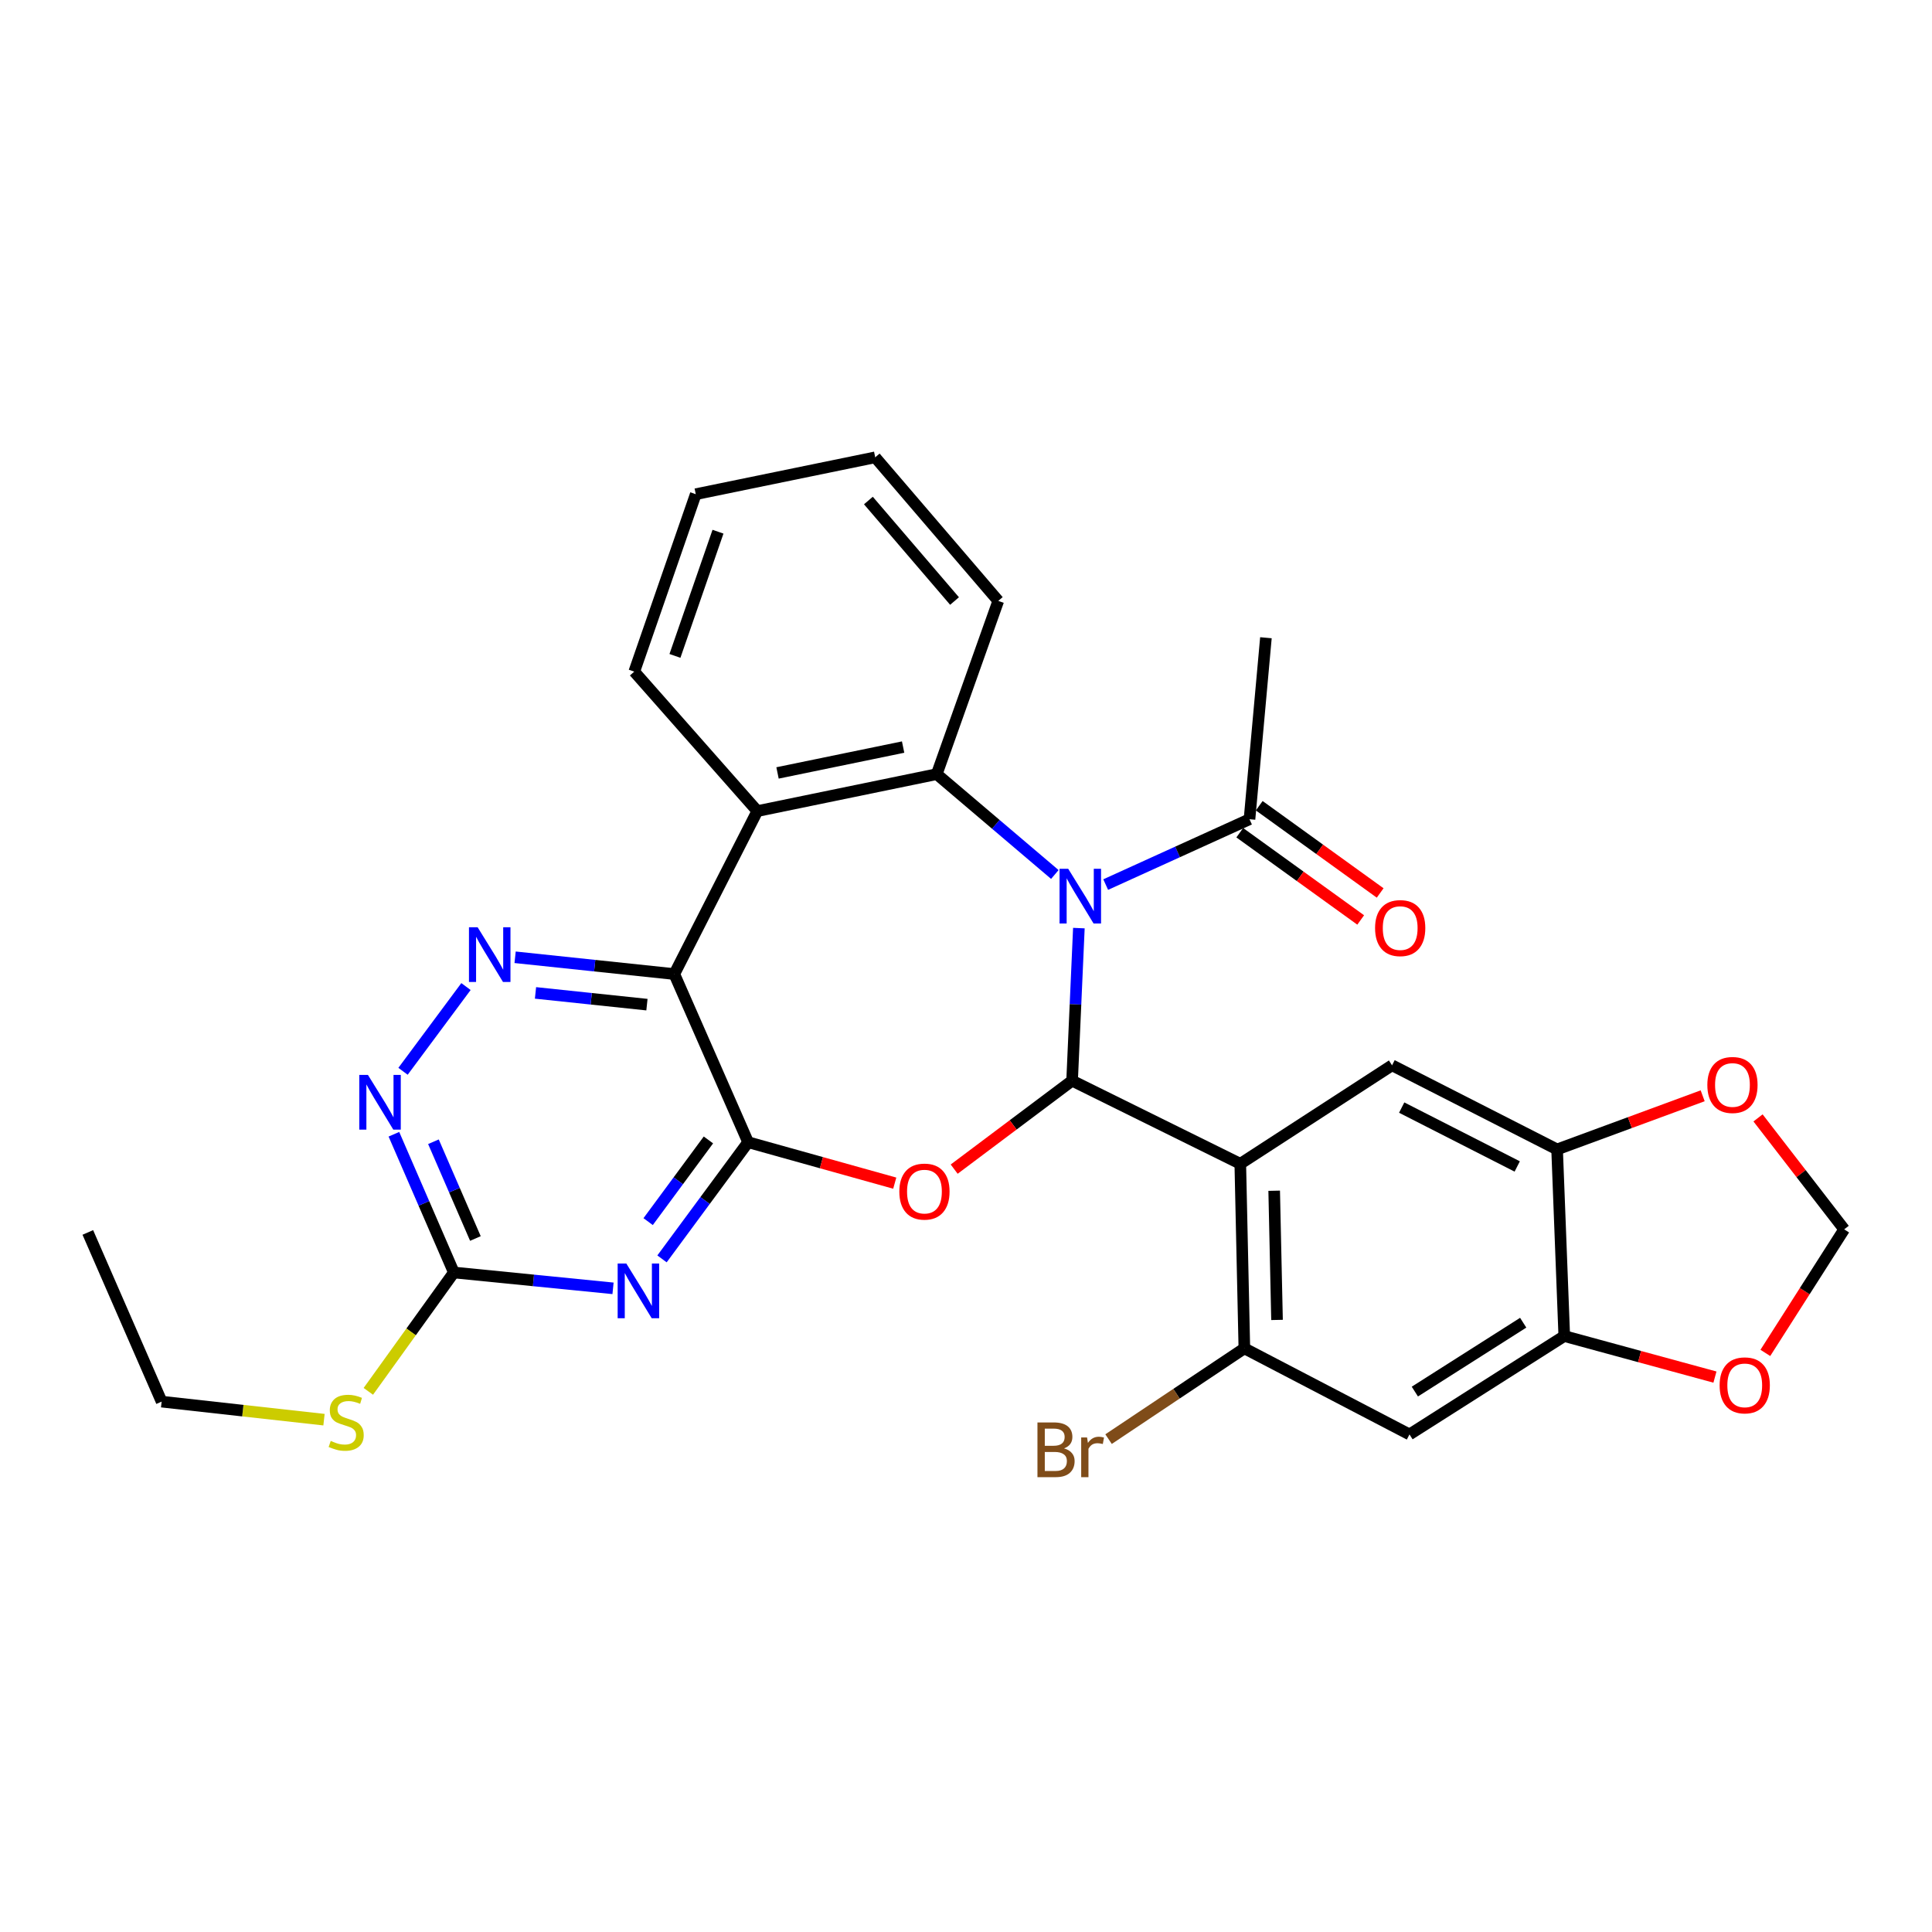 <?xml version='1.0' encoding='iso-8859-1'?>
<svg version='1.1' baseProfile='full'
              xmlns='http://www.w3.org/2000/svg'
                      xmlns:rdkit='http://www.rdkit.org/xml'
                      xmlns:xlink='http://www.w3.org/1999/xlink'
                  xml:space='preserve'
width='1000px' height='1000px' viewBox='0 0 1000 1000'>
<!-- END OF HEADER -->
<rect style='opacity:1.0;fill:#FFFFFF;stroke:none' width='1000' height='1000' x='0' y='0'> </rect>
<path class='bond-0' d='M 558.424,480.382 L 556.671,519.869' style='fill:none;fill-rule:evenodd;stroke:#0000FF;stroke-width:6px;stroke-linecap:butt;stroke-linejoin:miter;stroke-opacity:1' />
<path class='bond-0' d='M 556.671,519.869 L 554.918,559.356' style='fill:none;fill-rule:evenodd;stroke:#000000;stroke-width:6px;stroke-linecap:butt;stroke-linejoin:miter;stroke-opacity:1' />
<path class='bond-5' d='M 545.981,452.633 L 515.419,426.662' style='fill:none;fill-rule:evenodd;stroke:#0000FF;stroke-width:6px;stroke-linecap:butt;stroke-linejoin:miter;stroke-opacity:1' />
<path class='bond-5' d='M 515.419,426.662 L 484.856,400.69' style='fill:none;fill-rule:evenodd;stroke:#000000;stroke-width:6px;stroke-linecap:butt;stroke-linejoin:miter;stroke-opacity:1' />
<path class='bond-12' d='M 572.304,457.857 L 609.521,440.943' style='fill:none;fill-rule:evenodd;stroke:#0000FF;stroke-width:6px;stroke-linecap:butt;stroke-linejoin:miter;stroke-opacity:1' />
<path class='bond-12' d='M 609.521,440.943 L 646.738,424.028' style='fill:none;fill-rule:evenodd;stroke:#000000;stroke-width:6px;stroke-linecap:butt;stroke-linejoin:miter;stroke-opacity:1' />
<path class='bond-2' d='M 554.918,559.356 L 524.398,582.25' style='fill:none;fill-rule:evenodd;stroke:#000000;stroke-width:6px;stroke-linecap:butt;stroke-linejoin:miter;stroke-opacity:1' />
<path class='bond-2' d='M 524.398,582.25 L 493.879,605.143' style='fill:none;fill-rule:evenodd;stroke:#FF0000;stroke-width:6px;stroke-linecap:butt;stroke-linejoin:miter;stroke-opacity:1' />
<path class='bond-4' d='M 554.918,559.356 L 641.971,602.375' style='fill:none;fill-rule:evenodd;stroke:#000000;stroke-width:6px;stroke-linecap:butt;stroke-linejoin:miter;stroke-opacity:1' />
<path class='bond-1' d='M 387.225,591.204 L 425.173,601.8' style='fill:none;fill-rule:evenodd;stroke:#000000;stroke-width:6px;stroke-linecap:butt;stroke-linejoin:miter;stroke-opacity:1' />
<path class='bond-1' d='M 425.173,601.8 L 463.121,612.395' style='fill:none;fill-rule:evenodd;stroke:#FF0000;stroke-width:6px;stroke-linecap:butt;stroke-linejoin:miter;stroke-opacity:1' />
<path class='bond-6' d='M 387.225,591.204 L 364.94,621.401' style='fill:none;fill-rule:evenodd;stroke:#000000;stroke-width:6px;stroke-linecap:butt;stroke-linejoin:miter;stroke-opacity:1' />
<path class='bond-6' d='M 364.94,621.401 L 342.655,651.598' style='fill:none;fill-rule:evenodd;stroke:#0000FF;stroke-width:6px;stroke-linecap:butt;stroke-linejoin:miter;stroke-opacity:1' />
<path class='bond-6' d='M 366.676,590.032 L 351.076,611.17' style='fill:none;fill-rule:evenodd;stroke:#000000;stroke-width:6px;stroke-linecap:butt;stroke-linejoin:miter;stroke-opacity:1' />
<path class='bond-6' d='M 351.076,611.17 L 335.476,632.307' style='fill:none;fill-rule:evenodd;stroke:#0000FF;stroke-width:6px;stroke-linecap:butt;stroke-linejoin:miter;stroke-opacity:1' />
<path class='bond-30' d='M 387.225,591.204 L 349.021,504.17' style='fill:none;fill-rule:evenodd;stroke:#000000;stroke-width:6px;stroke-linecap:butt;stroke-linejoin:miter;stroke-opacity:1' />
<path class='bond-3' d='M 349.021,504.17 L 391.992,419.816' style='fill:none;fill-rule:evenodd;stroke:#000000;stroke-width:6px;stroke-linecap:butt;stroke-linejoin:miter;stroke-opacity:1' />
<path class='bond-8' d='M 349.021,504.17 L 307.82,499.827' style='fill:none;fill-rule:evenodd;stroke:#000000;stroke-width:6px;stroke-linecap:butt;stroke-linejoin:miter;stroke-opacity:1' />
<path class='bond-8' d='M 307.82,499.827 L 266.619,495.485' style='fill:none;fill-rule:evenodd;stroke:#0000FF;stroke-width:6px;stroke-linecap:butt;stroke-linejoin:miter;stroke-opacity:1' />
<path class='bond-8' d='M 334.854,520.003 L 306.014,516.963' style='fill:none;fill-rule:evenodd;stroke:#000000;stroke-width:6px;stroke-linecap:butt;stroke-linejoin:miter;stroke-opacity:1' />
<path class='bond-8' d='M 306.014,516.963 L 277.173,513.923' style='fill:none;fill-rule:evenodd;stroke:#0000FF;stroke-width:6px;stroke-linecap:butt;stroke-linejoin:miter;stroke-opacity:1' />
<path class='bond-10' d='M 641.971,602.375 L 644.077,697.9' style='fill:none;fill-rule:evenodd;stroke:#000000;stroke-width:6px;stroke-linecap:butt;stroke-linejoin:miter;stroke-opacity:1' />
<path class='bond-10' d='M 659.514,616.324 L 660.988,683.192' style='fill:none;fill-rule:evenodd;stroke:#000000;stroke-width:6px;stroke-linecap:butt;stroke-linejoin:miter;stroke-opacity:1' />
<path class='bond-11' d='M 641.971,602.375 L 720.524,551.401' style='fill:none;fill-rule:evenodd;stroke:#000000;stroke-width:6px;stroke-linecap:butt;stroke-linejoin:miter;stroke-opacity:1' />
<path class='bond-7' d='M 484.856,400.69 L 391.992,419.816' style='fill:none;fill-rule:evenodd;stroke:#000000;stroke-width:6px;stroke-linecap:butt;stroke-linejoin:miter;stroke-opacity:1' />
<path class='bond-7' d='M 467.451,386.683 L 402.446,400.071' style='fill:none;fill-rule:evenodd;stroke:#000000;stroke-width:6px;stroke-linecap:butt;stroke-linejoin:miter;stroke-opacity:1' />
<path class='bond-23' d='M 484.856,400.69 L 516.704,311.024' style='fill:none;fill-rule:evenodd;stroke:#000000;stroke-width:6px;stroke-linecap:butt;stroke-linejoin:miter;stroke-opacity:1' />
<path class='bond-9' d='M 317.301,666.84 L 276.108,662.737' style='fill:none;fill-rule:evenodd;stroke:#0000FF;stroke-width:6px;stroke-linecap:butt;stroke-linejoin:miter;stroke-opacity:1' />
<path class='bond-9' d='M 276.108,662.737 L 234.915,658.634' style='fill:none;fill-rule:evenodd;stroke:#000000;stroke-width:6px;stroke-linecap:butt;stroke-linejoin:miter;stroke-opacity:1' />
<path class='bond-24' d='M 391.992,419.816 L 328.296,347.629' style='fill:none;fill-rule:evenodd;stroke:#000000;stroke-width:6px;stroke-linecap:butt;stroke-linejoin:miter;stroke-opacity:1' />
<path class='bond-13' d='M 241.19,510.64 L 208.606,554.502' style='fill:none;fill-rule:evenodd;stroke:#0000FF;stroke-width:6px;stroke-linecap:butt;stroke-linejoin:miter;stroke-opacity:1' />
<path class='bond-21' d='M 234.915,658.634 L 212.782,689.396' style='fill:none;fill-rule:evenodd;stroke:#000000;stroke-width:6px;stroke-linecap:butt;stroke-linejoin:miter;stroke-opacity:1' />
<path class='bond-21' d='M 212.782,689.396 L 190.649,720.159' style='fill:none;fill-rule:evenodd;stroke:#CCCC00;stroke-width:6px;stroke-linecap:butt;stroke-linejoin:miter;stroke-opacity:1' />
<path class='bond-32' d='M 234.915,658.634 L 219.4,622.861' style='fill:none;fill-rule:evenodd;stroke:#000000;stroke-width:6px;stroke-linecap:butt;stroke-linejoin:miter;stroke-opacity:1' />
<path class='bond-32' d='M 219.4,622.861 L 203.885,587.088' style='fill:none;fill-rule:evenodd;stroke:#0000FF;stroke-width:6px;stroke-linecap:butt;stroke-linejoin:miter;stroke-opacity:1' />
<path class='bond-32' d='M 246.069,641.046 L 235.208,616.005' style='fill:none;fill-rule:evenodd;stroke:#000000;stroke-width:6px;stroke-linecap:butt;stroke-linejoin:miter;stroke-opacity:1' />
<path class='bond-32' d='M 235.208,616.005 L 224.347,590.964' style='fill:none;fill-rule:evenodd;stroke:#0000FF;stroke-width:6px;stroke-linecap:butt;stroke-linejoin:miter;stroke-opacity:1' />
<path class='bond-14' d='M 644.077,697.9 L 729.551,742.461' style='fill:none;fill-rule:evenodd;stroke:#000000;stroke-width:6px;stroke-linecap:butt;stroke-linejoin:miter;stroke-opacity:1' />
<path class='bond-22' d='M 644.077,697.9 L 608.932,721.396' style='fill:none;fill-rule:evenodd;stroke:#000000;stroke-width:6px;stroke-linecap:butt;stroke-linejoin:miter;stroke-opacity:1' />
<path class='bond-22' d='M 608.932,721.396 L 573.787,744.892' style='fill:none;fill-rule:evenodd;stroke:#7F4C19;stroke-width:6px;stroke-linecap:butt;stroke-linejoin:miter;stroke-opacity:1' />
<path class='bond-15' d='M 720.524,551.401 L 805.95,594.937' style='fill:none;fill-rule:evenodd;stroke:#000000;stroke-width:6px;stroke-linecap:butt;stroke-linejoin:miter;stroke-opacity:1' />
<path class='bond-15' d='M 725.514,573.284 L 785.312,603.759' style='fill:none;fill-rule:evenodd;stroke:#000000;stroke-width:6px;stroke-linecap:butt;stroke-linejoin:miter;stroke-opacity:1' />
<path class='bond-20' d='M 641.698,431.015 L 672.995,453.593' style='fill:none;fill-rule:evenodd;stroke:#000000;stroke-width:6px;stroke-linecap:butt;stroke-linejoin:miter;stroke-opacity:1' />
<path class='bond-20' d='M 672.995,453.593 L 704.291,476.17' style='fill:none;fill-rule:evenodd;stroke:#FF0000;stroke-width:6px;stroke-linecap:butt;stroke-linejoin:miter;stroke-opacity:1' />
<path class='bond-20' d='M 651.779,417.041 L 683.075,439.619' style='fill:none;fill-rule:evenodd;stroke:#000000;stroke-width:6px;stroke-linecap:butt;stroke-linejoin:miter;stroke-opacity:1' />
<path class='bond-20' d='M 683.075,439.619 L 714.372,462.196' style='fill:none;fill-rule:evenodd;stroke:#FF0000;stroke-width:6px;stroke-linecap:butt;stroke-linejoin:miter;stroke-opacity:1' />
<path class='bond-25' d='M 646.738,424.028 L 655.239,330.092' style='fill:none;fill-rule:evenodd;stroke:#000000;stroke-width:6px;stroke-linecap:butt;stroke-linejoin:miter;stroke-opacity:1' />
<path class='bond-33' d='M 729.551,742.461 L 809.664,691.535' style='fill:none;fill-rule:evenodd;stroke:#000000;stroke-width:6px;stroke-linecap:butt;stroke-linejoin:miter;stroke-opacity:1' />
<path class='bond-33' d='M 732.324,720.281 L 788.404,684.632' style='fill:none;fill-rule:evenodd;stroke:#000000;stroke-width:6px;stroke-linecap:butt;stroke-linejoin:miter;stroke-opacity:1' />
<path class='bond-16' d='M 805.95,594.937 L 809.664,691.535' style='fill:none;fill-rule:evenodd;stroke:#000000;stroke-width:6px;stroke-linecap:butt;stroke-linejoin:miter;stroke-opacity:1' />
<path class='bond-17' d='M 805.95,594.937 L 843.625,581.059' style='fill:none;fill-rule:evenodd;stroke:#000000;stroke-width:6px;stroke-linecap:butt;stroke-linejoin:miter;stroke-opacity:1' />
<path class='bond-17' d='M 843.625,581.059 L 881.299,567.18' style='fill:none;fill-rule:evenodd;stroke:#FF0000;stroke-width:6px;stroke-linecap:butt;stroke-linejoin:miter;stroke-opacity:1' />
<path class='bond-18' d='M 809.664,691.535 L 848.659,702.156' style='fill:none;fill-rule:evenodd;stroke:#000000;stroke-width:6px;stroke-linecap:butt;stroke-linejoin:miter;stroke-opacity:1' />
<path class='bond-18' d='M 848.659,702.156 L 887.653,712.778' style='fill:none;fill-rule:evenodd;stroke:#FF0000;stroke-width:6px;stroke-linecap:butt;stroke-linejoin:miter;stroke-opacity:1' />
<path class='bond-19' d='M 909.954,578.624 L 932.25,607.467' style='fill:none;fill-rule:evenodd;stroke:#FF0000;stroke-width:6px;stroke-linecap:butt;stroke-linejoin:miter;stroke-opacity:1' />
<path class='bond-19' d='M 932.25,607.467 L 954.545,636.31' style='fill:none;fill-rule:evenodd;stroke:#000000;stroke-width:6px;stroke-linecap:butt;stroke-linejoin:miter;stroke-opacity:1' />
<path class='bond-34' d='M 913.737,700.266 L 934.141,668.288' style='fill:none;fill-rule:evenodd;stroke:#FF0000;stroke-width:6px;stroke-linecap:butt;stroke-linejoin:miter;stroke-opacity:1' />
<path class='bond-34' d='M 934.141,668.288 L 954.545,636.31' style='fill:none;fill-rule:evenodd;stroke:#000000;stroke-width:6px;stroke-linecap:butt;stroke-linejoin:miter;stroke-opacity:1' />
<path class='bond-26' d='M 167.701,734.819 L 125.68,730.149' style='fill:none;fill-rule:evenodd;stroke:#CCCC00;stroke-width:6px;stroke-linecap:butt;stroke-linejoin:miter;stroke-opacity:1' />
<path class='bond-26' d='M 125.68,730.149 L 83.659,725.479' style='fill:none;fill-rule:evenodd;stroke:#000000;stroke-width:6px;stroke-linecap:butt;stroke-linejoin:miter;stroke-opacity:1' />
<path class='bond-27' d='M 516.704,311.024 L 453.008,236.712' style='fill:none;fill-rule:evenodd;stroke:#000000;stroke-width:6px;stroke-linecap:butt;stroke-linejoin:miter;stroke-opacity:1' />
<path class='bond-27' d='M 494.067,311.09 L 449.48,259.072' style='fill:none;fill-rule:evenodd;stroke:#000000;stroke-width:6px;stroke-linecap:butt;stroke-linejoin:miter;stroke-opacity:1' />
<path class='bond-31' d='M 328.296,347.629 L 360.125,255.79' style='fill:none;fill-rule:evenodd;stroke:#000000;stroke-width:6px;stroke-linecap:butt;stroke-linejoin:miter;stroke-opacity:1' />
<path class='bond-31' d='M 349.351,339.496 L 371.631,275.208' style='fill:none;fill-rule:evenodd;stroke:#000000;stroke-width:6px;stroke-linecap:butt;stroke-linejoin:miter;stroke-opacity:1' />
<path class='bond-29' d='M 83.659,725.479 L 45.455,637.909' style='fill:none;fill-rule:evenodd;stroke:#000000;stroke-width:6px;stroke-linecap:butt;stroke-linejoin:miter;stroke-opacity:1' />
<path class='bond-28' d='M 453.008,236.712 L 360.125,255.79' style='fill:none;fill-rule:evenodd;stroke:#000000;stroke-width:6px;stroke-linecap:butt;stroke-linejoin:miter;stroke-opacity:1' />
<path  class='atom-0' d='M 552.899 449.671
L 562.179 464.671
Q 563.099 466.151, 564.579 468.831
Q 566.059 471.511, 566.139 471.671
L 566.139 449.671
L 569.899 449.671
L 569.899 477.991
L 566.019 477.991
L 556.059 461.591
Q 554.899 459.671, 553.659 457.471
Q 552.459 455.271, 552.099 454.591
L 552.099 477.991
L 548.419 477.991
L 548.419 449.671
L 552.899 449.671
' fill='#0000FF'/>
<path  class='atom-3' d='M 465.49 616.766
Q 465.49 609.966, 468.85 606.166
Q 472.21 602.366, 478.49 602.366
Q 484.77 602.366, 488.13 606.166
Q 491.49 609.966, 491.49 616.766
Q 491.49 623.646, 488.09 627.566
Q 484.69 631.446, 478.49 631.446
Q 472.25 631.446, 468.85 627.566
Q 465.49 623.686, 465.49 616.766
M 478.49 628.246
Q 482.81 628.246, 485.13 625.366
Q 487.49 622.446, 487.49 616.766
Q 487.49 611.206, 485.13 608.406
Q 482.81 605.566, 478.49 605.566
Q 474.17 605.566, 471.81 608.366
Q 469.49 611.166, 469.49 616.766
Q 469.49 622.486, 471.81 625.366
Q 474.17 628.246, 478.49 628.246
' fill='#FF0000'/>
<path  class='atom-7' d='M 324.18 653.989
L 333.46 668.989
Q 334.38 670.469, 335.86 673.149
Q 337.34 675.829, 337.42 675.989
L 337.42 653.989
L 341.18 653.989
L 341.18 682.309
L 337.3 682.309
L 327.34 665.909
Q 326.18 663.989, 324.94 661.789
Q 323.74 659.589, 323.38 658.909
L 323.38 682.309
L 319.7 682.309
L 319.7 653.989
L 324.18 653.989
' fill='#0000FF'/>
<path  class='atom-9' d='M 247.217 479.94
L 256.497 494.94
Q 257.417 496.42, 258.897 499.1
Q 260.377 501.78, 260.457 501.94
L 260.457 479.94
L 264.217 479.94
L 264.217 508.26
L 260.337 508.26
L 250.377 491.86
Q 249.217 489.94, 247.977 487.74
Q 246.777 485.54, 246.417 484.86
L 246.417 508.26
L 242.737 508.26
L 242.737 479.94
L 247.217 479.94
' fill='#0000FF'/>
<path  class='atom-14' d='M 190.442 556.367
L 199.722 571.367
Q 200.642 572.847, 202.122 575.527
Q 203.602 578.207, 203.682 578.367
L 203.682 556.367
L 207.442 556.367
L 207.442 584.687
L 203.562 584.687
L 193.602 568.287
Q 192.442 566.367, 191.202 564.167
Q 190.002 561.967, 189.642 561.287
L 189.642 584.687
L 185.962 584.687
L 185.962 556.367
L 190.442 556.367
' fill='#0000FF'/>
<path  class='atom-18' d='M 883.717 561.58
Q 883.717 554.78, 887.077 550.98
Q 890.437 547.18, 896.717 547.18
Q 902.997 547.18, 906.357 550.98
Q 909.717 554.78, 909.717 561.58
Q 909.717 568.46, 906.317 572.38
Q 902.917 576.26, 896.717 576.26
Q 890.477 576.26, 887.077 572.38
Q 883.717 568.5, 883.717 561.58
M 896.717 573.06
Q 901.037 573.06, 903.357 570.18
Q 905.717 567.26, 905.717 561.58
Q 905.717 556.02, 903.357 553.22
Q 901.037 550.38, 896.717 550.38
Q 892.397 550.38, 890.037 553.18
Q 887.717 555.98, 887.717 561.58
Q 887.717 567.3, 890.037 570.18
Q 892.397 573.06, 896.717 573.06
' fill='#FF0000'/>
<path  class='atom-19' d='M 890.074 717.059
Q 890.074 710.259, 893.434 706.459
Q 896.794 702.659, 903.074 702.659
Q 909.354 702.659, 912.714 706.459
Q 916.074 710.259, 916.074 717.059
Q 916.074 723.939, 912.674 727.859
Q 909.274 731.739, 903.074 731.739
Q 896.834 731.739, 893.434 727.859
Q 890.074 723.979, 890.074 717.059
M 903.074 728.539
Q 907.394 728.539, 909.714 725.659
Q 912.074 722.739, 912.074 717.059
Q 912.074 711.499, 909.714 708.699
Q 907.394 705.859, 903.074 705.859
Q 898.754 705.859, 896.394 708.659
Q 894.074 711.459, 894.074 717.059
Q 894.074 722.779, 896.394 725.659
Q 898.754 728.539, 903.074 728.539
' fill='#FF0000'/>
<path  class='atom-21' d='M 711.736 480.376
Q 711.736 473.576, 715.096 469.776
Q 718.456 465.976, 724.736 465.976
Q 731.016 465.976, 734.376 469.776
Q 737.736 473.576, 737.736 480.376
Q 737.736 487.256, 734.336 491.176
Q 730.936 495.056, 724.736 495.056
Q 718.496 495.056, 715.096 491.176
Q 711.736 487.296, 711.736 480.376
M 724.736 491.856
Q 729.056 491.856, 731.376 488.976
Q 733.736 486.056, 733.736 480.376
Q 733.736 474.816, 731.376 472.016
Q 729.056 469.176, 724.736 469.176
Q 720.416 469.176, 718.056 471.976
Q 715.736 474.776, 715.736 480.376
Q 715.736 486.096, 718.056 488.976
Q 720.416 491.856, 724.736 491.856
' fill='#FF0000'/>
<path  class='atom-22' d='M 171.184 745.815
Q 171.504 745.935, 172.824 746.495
Q 174.144 747.055, 175.584 747.415
Q 177.064 747.735, 178.504 747.735
Q 181.184 747.735, 182.744 746.455
Q 184.304 745.135, 184.304 742.855
Q 184.304 741.295, 183.504 740.335
Q 182.744 739.375, 181.544 738.855
Q 180.344 738.335, 178.344 737.735
Q 175.824 736.975, 174.304 736.255
Q 172.824 735.535, 171.744 734.015
Q 170.704 732.495, 170.704 729.935
Q 170.704 726.375, 173.104 724.175
Q 175.544 721.975, 180.344 721.975
Q 183.624 721.975, 187.344 723.535
L 186.424 726.615
Q 183.024 725.215, 180.464 725.215
Q 177.704 725.215, 176.184 726.375
Q 174.664 727.495, 174.704 729.455
Q 174.704 730.975, 175.464 731.895
Q 176.264 732.815, 177.384 733.335
Q 178.544 733.855, 180.464 734.455
Q 183.024 735.255, 184.544 736.055
Q 186.064 736.855, 187.144 738.495
Q 188.264 740.095, 188.264 742.855
Q 188.264 746.775, 185.624 748.895
Q 183.024 750.975, 178.664 750.975
Q 176.144 750.975, 174.224 750.415
Q 172.344 749.895, 170.104 748.975
L 171.184 745.815
' fill='#CCCC00'/>
<path  class='atom-23' d='M 550.744 749.696
Q 553.464 750.456, 554.824 752.136
Q 556.224 753.776, 556.224 756.216
Q 556.224 760.136, 553.704 762.376
Q 551.224 764.576, 546.504 764.576
L 536.984 764.576
L 536.984 736.256
L 545.344 736.256
Q 550.184 736.256, 552.624 738.216
Q 555.064 740.176, 555.064 743.776
Q 555.064 748.056, 550.744 749.696
M 540.784 739.456
L 540.784 748.336
L 545.344 748.336
Q 548.144 748.336, 549.584 747.216
Q 551.064 746.056, 551.064 743.776
Q 551.064 739.456, 545.344 739.456
L 540.784 739.456
M 546.504 761.376
Q 549.264 761.376, 550.744 760.056
Q 552.224 758.736, 552.224 756.216
Q 552.224 753.896, 550.584 752.736
Q 548.984 751.536, 545.904 751.536
L 540.784 751.536
L 540.784 761.376
L 546.504 761.376
' fill='#7F4C19'/>
<path  class='atom-23' d='M 562.664 744.016
L 563.104 746.856
Q 565.264 743.656, 568.784 743.656
Q 569.904 743.656, 571.424 744.056
L 570.824 747.416
Q 569.104 747.016, 568.144 747.016
Q 566.464 747.016, 565.344 747.696
Q 564.264 748.336, 563.384 749.896
L 563.384 764.576
L 559.624 764.576
L 559.624 744.016
L 562.664 744.016
' fill='#7F4C19'/>
</svg>

